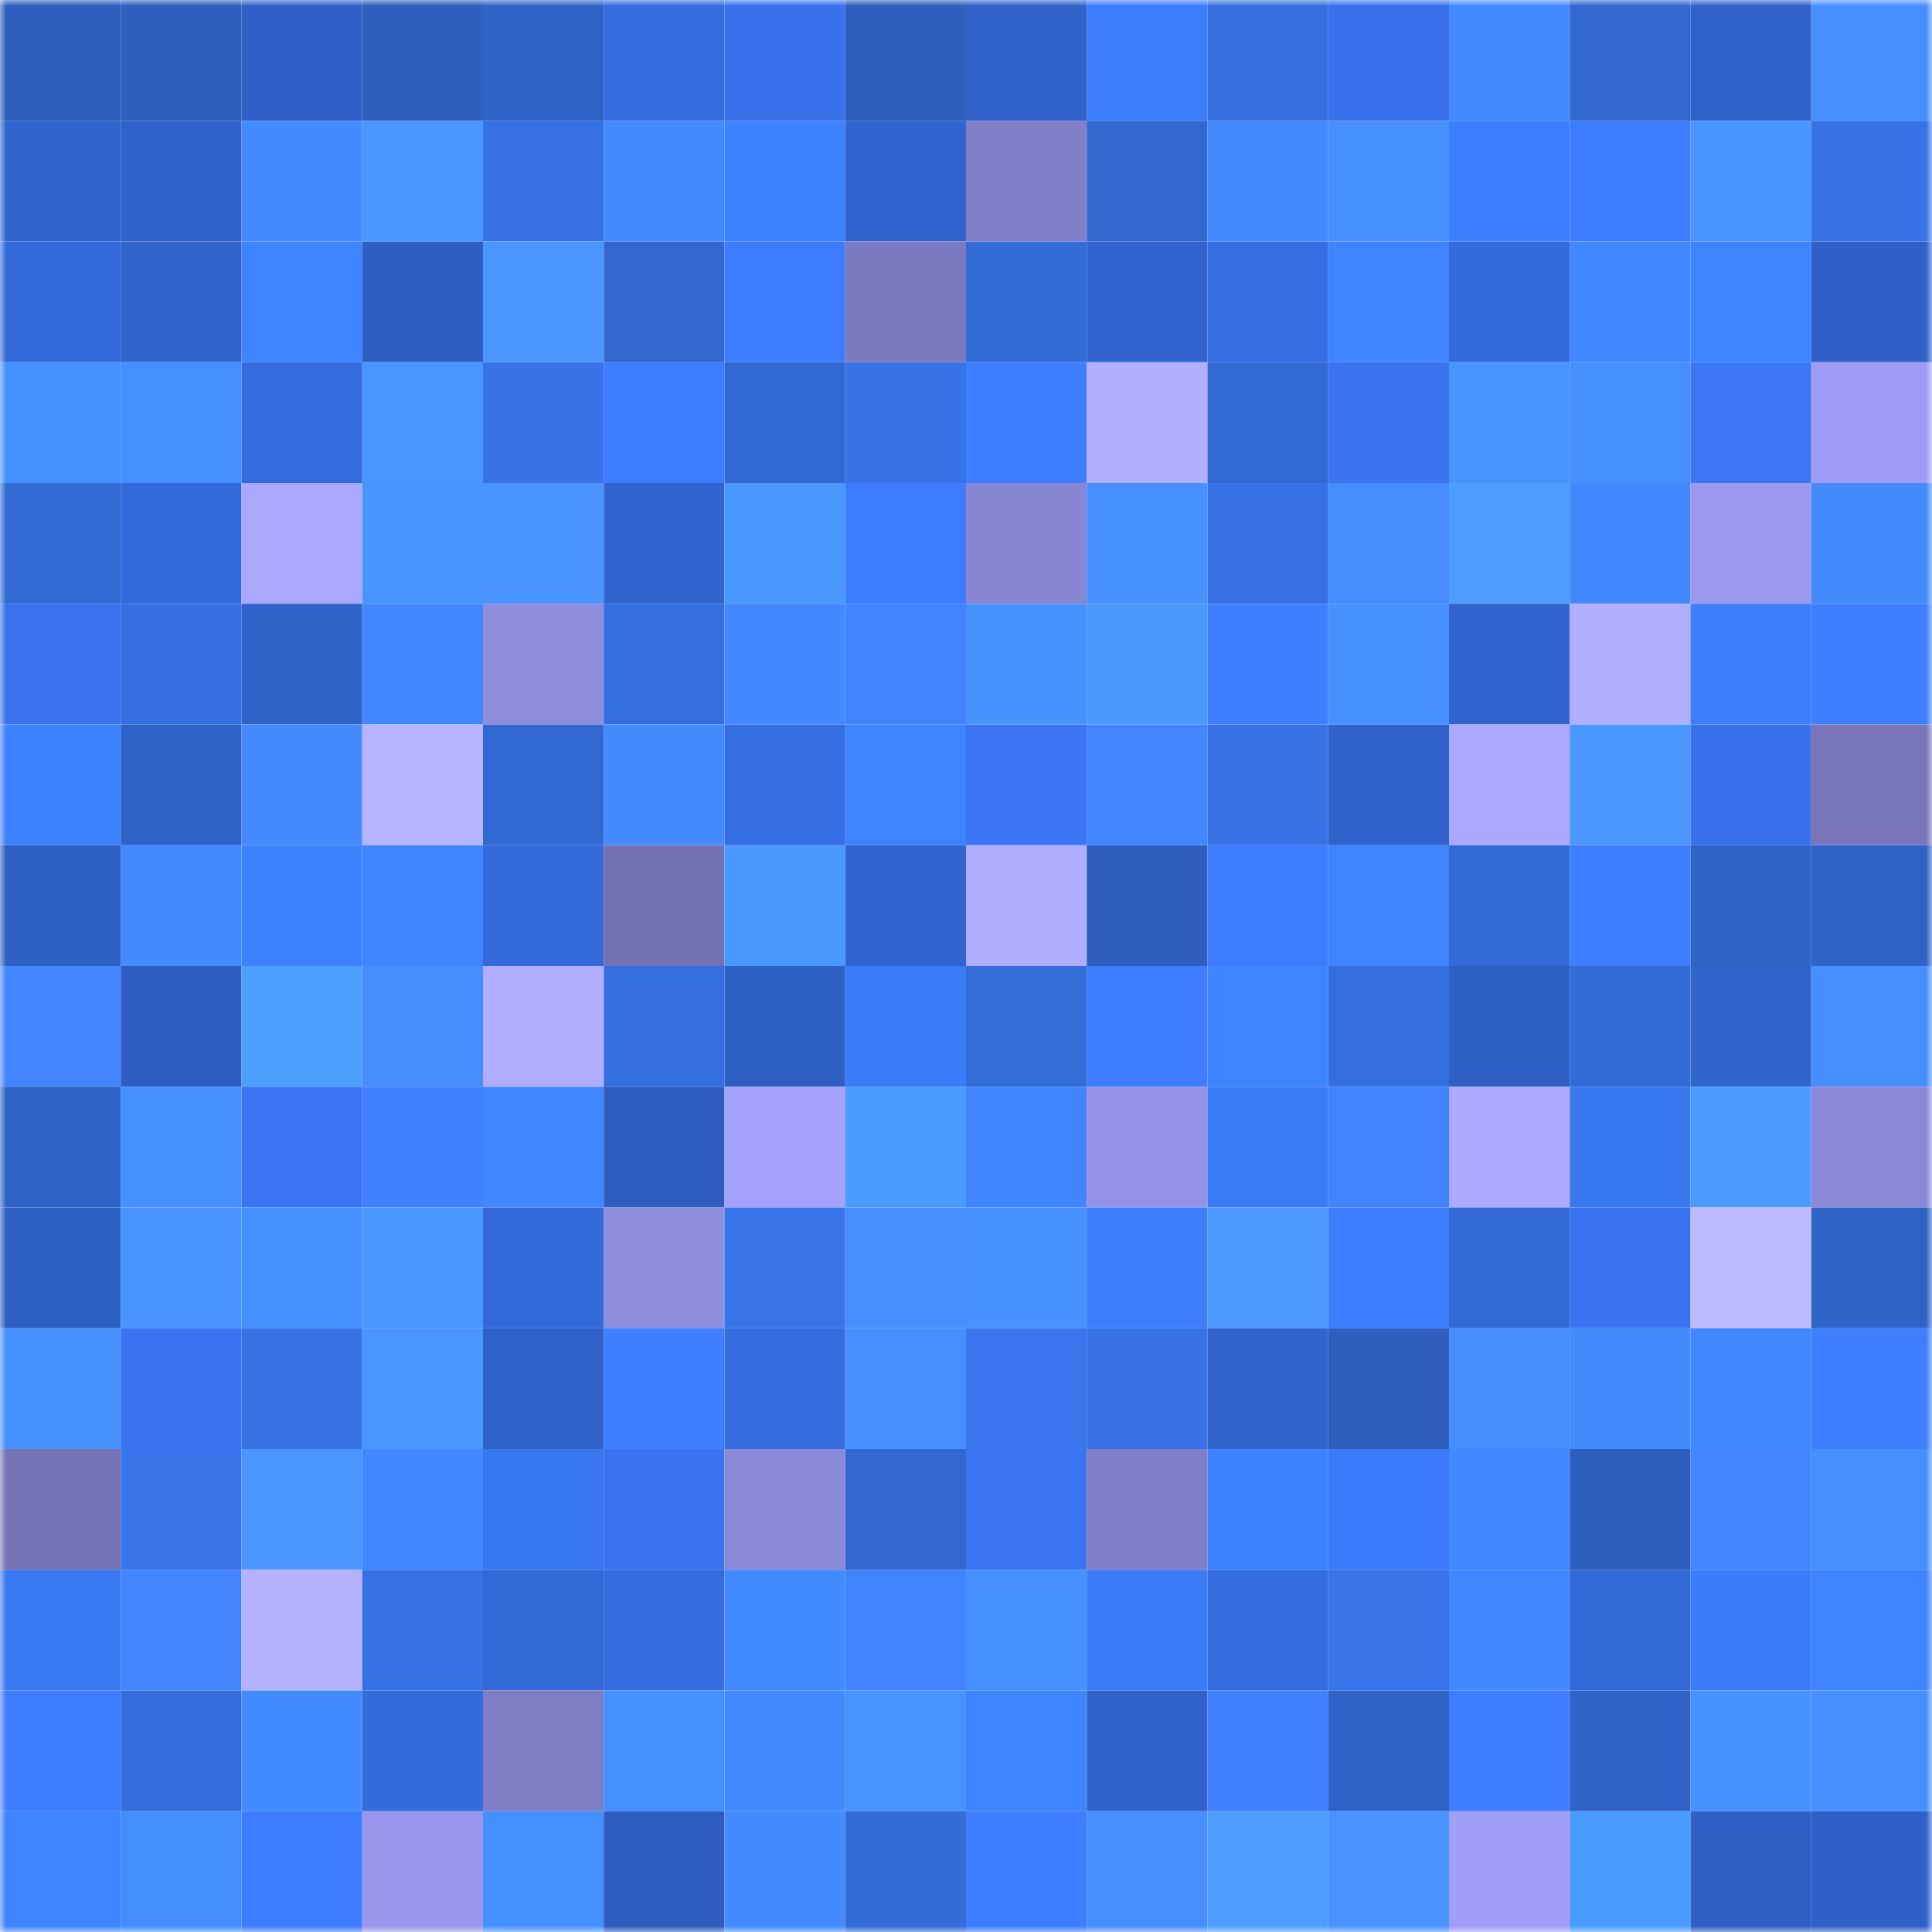 <svg viewBox="0 0 160 160" fill="none" role="img" xmlns="http://www.w3.org/2000/svg" width="240" height="240" name="basenames%2Ccheax.base.eth"><mask id="335904616" mask-type="alpha" maskUnits="userSpaceOnUse" x="0" y="0" width="160" height="160"><rect width="160" height="160" fill="#FFFFFF"></rect></mask><g mask="url(#335904616)"><rect x="0" y="0" width="10" height="10" fill="#2e5fbf"></rect><rect x="10" y="0" width="10" height="10" fill="#2e5fbf"></rect><rect x="20" y="0" width="10" height="10" fill="#2f5fc6"></rect><rect x="30" y="0" width="10" height="10" fill="#2e5fbf"></rect><rect x="40" y="0" width="10" height="10" fill="#3063c7"></rect><rect x="50" y="0" width="10" height="10" fill="#356cdf"></rect><rect x="60" y="0" width="10" height="10" fill="#3871ea"></rect><rect x="70" y="0" width="10" height="10" fill="#2e5fbf"></rect><rect x="80" y="0" width="10" height="10" fill="#3061c9"></rect><rect x="90" y="0" width="10" height="10" fill="#3c7dfb"></rect><rect x="100" y="0" width="10" height="10" fill="#356fdf"></rect><rect x="110" y="0" width="10" height="10" fill="#3871eb"></rect><rect x="120" y="0" width="10" height="10" fill="#4489ff"></rect><rect x="130" y="0" width="10" height="10" fill="#3267cf"></rect><rect x="140" y="0" width="10" height="10" fill="#3162cc"></rect><rect x="150" y="0" width="10" height="10" fill="#478eff"></rect><rect x="0" y="10" width="10" height="10" fill="#3166cd"></rect><rect x="10" y="10" width="10" height="10" fill="#3162cb"></rect><rect x="20" y="10" width="10" height="10" fill="#438bff"></rect><rect x="30" y="10" width="10" height="10" fill="#4997ff"></rect><rect x="40" y="10" width="10" height="10" fill="#376fe6"></rect><rect x="50" y="10" width="10" height="10" fill="#458bff"></rect><rect x="60" y="10" width="10" height="10" fill="#3e82ff"></rect><rect x="70" y="10" width="10" height="10" fill="#3264cf"></rect><rect x="80" y="10" width="10" height="10" fill="#817fc8"></rect><rect x="90" y="10" width="10" height="10" fill="#3267cf"></rect><rect x="100" y="10" width="10" height="10" fill="#458aff"></rect><rect x="110" y="10" width="10" height="10" fill="#4691ff"></rect><rect x="120" y="10" width="10" height="10" fill="#3d7fff"></rect><rect x="130" y="10" width="10" height="10" fill="#3d7bff"></rect><rect x="140" y="10" width="10" height="10" fill="#4895ff"></rect><rect x="150" y="10" width="10" height="10" fill="#3773e7"></rect><rect x="0" y="20" width="10" height="10" fill="#3469d9"></rect><rect x="10" y="20" width="10" height="10" fill="#3165cb"></rect><rect x="20" y="20" width="10" height="10" fill="#3f84ff"></rect><rect x="30" y="20" width="10" height="10" fill="#2f5ec3"></rect><rect x="40" y="20" width="10" height="10" fill="#4a95ff"></rect><rect x="50" y="20" width="10" height="10" fill="#3267cf"></rect><rect x="60" y="20" width="10" height="10" fill="#3d7cff"></rect><rect x="70" y="20" width="10" height="10" fill="#7c7bc1"></rect><rect x="80" y="20" width="10" height="10" fill="#336bd7"></rect><rect x="90" y="20" width="10" height="10" fill="#3264cf"></rect><rect x="100" y="20" width="10" height="10" fill="#366de3"></rect><rect x="110" y="20" width="10" height="10" fill="#4085ff"></rect><rect x="120" y="20" width="10" height="10" fill="#346adb"></rect><rect x="130" y="20" width="10" height="10" fill="#4187ff"></rect><rect x="140" y="20" width="10" height="10" fill="#3f84ff"></rect><rect x="150" y="20" width="10" height="10" fill="#3060c7"></rect><rect x="0" y="30" width="10" height="10" fill="#4590ff"></rect><rect x="10" y="30" width="10" height="10" fill="#458fff"></rect><rect x="20" y="30" width="10" height="10" fill="#356bde"></rect><rect x="30" y="30" width="10" height="10" fill="#4a96ff"></rect><rect x="40" y="30" width="10" height="10" fill="#3773e6"></rect><rect x="50" y="30" width="10" height="10" fill="#3d7bff"></rect><rect x="60" y="30" width="10" height="10" fill="#3268d1"></rect><rect x="70" y="30" width="10" height="10" fill="#3773e7"></rect><rect x="80" y="30" width="10" height="10" fill="#3e7eff"></rect><rect x="90" y="30" width="10" height="10" fill="#b1afff"></rect><rect x="100" y="30" width="10" height="10" fill="#336ad4"></rect><rect x="110" y="30" width="10" height="10" fill="#3973ef"></rect><rect x="120" y="30" width="10" height="10" fill="#4794ff"></rect><rect x="130" y="30" width="10" height="10" fill="#458fff"></rect><rect x="140" y="30" width="10" height="10" fill="#3b76f5"></rect><rect x="150" y="30" width="10" height="10" fill="#9e9cf5"></rect><rect x="0" y="40" width="10" height="10" fill="#3269d3"></rect><rect x="10" y="40" width="10" height="10" fill="#346adb"></rect><rect x="20" y="40" width="10" height="10" fill="#aba9ff"></rect><rect x="30" y="40" width="10" height="10" fill="#4895ff"></rect><rect x="40" y="40" width="10" height="10" fill="#4994ff"></rect><rect x="50" y="40" width="10" height="10" fill="#3264cf"></rect><rect x="60" y="40" width="10" height="10" fill="#4998ff"></rect><rect x="70" y="40" width="10" height="10" fill="#3d7bff"></rect><rect x="80" y="40" width="10" height="10" fill="#8786d2"></rect><rect x="90" y="40" width="10" height="10" fill="#4691ff"></rect><rect x="100" y="40" width="10" height="10" fill="#3770e7"></rect><rect x="110" y="40" width="10" height="10" fill="#468cff"></rect><rect x="120" y="40" width="10" height="10" fill="#4c9dff"></rect><rect x="130" y="40" width="10" height="10" fill="#4387ff"></rect><rect x="140" y="40" width="10" height="10" fill="#9b99f0"></rect><rect x="150" y="40" width="10" height="10" fill="#438bff"></rect><rect x="0" y="50" width="10" height="10" fill="#3972ec"></rect><rect x="10" y="50" width="10" height="10" fill="#366ee3"></rect><rect x="20" y="50" width="10" height="10" fill="#3064c9"></rect><rect x="30" y="50" width="10" height="10" fill="#4387ff"></rect><rect x="40" y="50" width="10" height="10" fill="#8f8dde"></rect><rect x="50" y="50" width="10" height="10" fill="#356fdf"></rect><rect x="60" y="50" width="10" height="10" fill="#4388ff"></rect><rect x="70" y="50" width="10" height="10" fill="#4183ff"></rect><rect x="80" y="50" width="10" height="10" fill="#4692ff"></rect><rect x="90" y="50" width="10" height="10" fill="#4b98ff"></rect><rect x="100" y="50" width="10" height="10" fill="#3e7eff"></rect><rect x="110" y="50" width="10" height="10" fill="#4691ff"></rect><rect x="120" y="50" width="10" height="10" fill="#3264d0"></rect><rect x="130" y="50" width="10" height="10" fill="#b1afff"></rect><rect x="140" y="50" width="10" height="10" fill="#3c7dfa"></rect><rect x="150" y="50" width="10" height="10" fill="#3f7fff"></rect><rect x="0" y="60" width="10" height="10" fill="#3e81ff"></rect><rect x="10" y="60" width="10" height="10" fill="#3063c7"></rect><rect x="20" y="60" width="10" height="10" fill="#458aff"></rect><rect x="30" y="60" width="10" height="10" fill="#b6b4ff"></rect><rect x="40" y="60" width="10" height="10" fill="#3268d1"></rect><rect x="50" y="60" width="10" height="10" fill="#458bff"></rect><rect x="60" y="60" width="10" height="10" fill="#366ee4"></rect><rect x="70" y="60" width="10" height="10" fill="#3f83ff"></rect><rect x="80" y="60" width="10" height="10" fill="#3a75f3"></rect><rect x="90" y="60" width="10" height="10" fill="#4285ff"></rect><rect x="100" y="60" width="10" height="10" fill="#3773e7"></rect><rect x="110" y="60" width="10" height="10" fill="#3162cb"></rect><rect x="120" y="60" width="10" height="10" fill="#aaa8ff"></rect><rect x="130" y="60" width="10" height="10" fill="#4997ff"></rect><rect x="140" y="60" width="10" height="10" fill="#3871eb"></rect><rect x="150" y="60" width="10" height="10" fill="#7876b9"></rect><rect x="0" y="70" width="10" height="10" fill="#2e60c1"></rect><rect x="10" y="70" width="10" height="10" fill="#4489ff"></rect><rect x="20" y="70" width="10" height="10" fill="#3f82ff"></rect><rect x="30" y="70" width="10" height="10" fill="#4085ff"></rect><rect x="40" y="70" width="10" height="10" fill="#346adb"></rect><rect x="50" y="70" width="10" height="10" fill="#7371b2"></rect><rect x="60" y="70" width="10" height="10" fill="#4999ff"></rect><rect x="70" y="70" width="10" height="10" fill="#3264cf"></rect><rect x="80" y="70" width="10" height="10" fill="#b0adff"></rect><rect x="90" y="70" width="10" height="10" fill="#2e5fbf"></rect><rect x="100" y="70" width="10" height="10" fill="#3d7cff"></rect><rect x="110" y="70" width="10" height="10" fill="#3f83ff"></rect><rect x="120" y="70" width="10" height="10" fill="#336ad5"></rect><rect x="130" y="70" width="10" height="10" fill="#3f7fff"></rect><rect x="140" y="70" width="10" height="10" fill="#2f63c6"></rect><rect x="150" y="70" width="10" height="10" fill="#3063c7"></rect><rect x="0" y="80" width="10" height="10" fill="#4285ff"></rect><rect x="10" y="80" width="10" height="10" fill="#2f5ec3"></rect><rect x="20" y="80" width="10" height="10" fill="#4c9eff"></rect><rect x="30" y="80" width="10" height="10" fill="#468cff"></rect><rect x="40" y="80" width="10" height="10" fill="#b1aeff"></rect><rect x="50" y="80" width="10" height="10" fill="#356fdf"></rect><rect x="60" y="80" width="10" height="10" fill="#2f60c6"></rect><rect x="70" y="80" width="10" height="10" fill="#3b7bf7"></rect><rect x="80" y="80" width="10" height="10" fill="#346cd8"></rect><rect x="90" y="80" width="10" height="10" fill="#3e7dff"></rect><rect x="100" y="80" width="10" height="10" fill="#3f84ff"></rect><rect x="110" y="80" width="10" height="10" fill="#356fdf"></rect><rect x="120" y="80" width="10" height="10" fill="#2f60c6"></rect><rect x="130" y="80" width="10" height="10" fill="#336bd7"></rect><rect x="140" y="80" width="10" height="10" fill="#3165cb"></rect><rect x="150" y="80" width="10" height="10" fill="#478eff"></rect><rect x="0" y="90" width="10" height="10" fill="#2f62c5"></rect><rect x="10" y="90" width="10" height="10" fill="#458fff"></rect><rect x="20" y="90" width="10" height="10" fill="#3a76f4"></rect><rect x="30" y="90" width="10" height="10" fill="#4081ff"></rect><rect x="40" y="90" width="10" height="10" fill="#4188ff"></rect><rect x="50" y="90" width="10" height="10" fill="#2e5cbf"></rect><rect x="60" y="90" width="10" height="10" fill="#a4a2fe"></rect><rect x="70" y="90" width="10" height="10" fill="#4a9bff"></rect><rect x="80" y="90" width="10" height="10" fill="#4184ff"></rect><rect x="90" y="90" width="10" height="10" fill="#9492e6"></rect><rect x="100" y="90" width="10" height="10" fill="#3b7bf6"></rect><rect x="110" y="90" width="10" height="10" fill="#4183ff"></rect><rect x="120" y="90" width="10" height="10" fill="#adabff"></rect><rect x="130" y="90" width="10" height="10" fill="#3977ef"></rect><rect x="140" y="90" width="10" height="10" fill="#4c9aff"></rect><rect x="150" y="90" width="10" height="10" fill="#8b89d7"></rect><rect x="0" y="100" width="10" height="10" fill="#2e60c1"></rect><rect x="10" y="100" width="10" height="10" fill="#4994ff"></rect><rect x="20" y="100" width="10" height="10" fill="#4590ff"></rect><rect x="30" y="100" width="10" height="10" fill="#4997ff"></rect><rect x="40" y="100" width="10" height="10" fill="#3469da"></rect><rect x="50" y="100" width="10" height="10" fill="#908ede"></rect><rect x="60" y="100" width="10" height="10" fill="#3874e9"></rect><rect x="70" y="100" width="10" height="10" fill="#478eff"></rect><rect x="80" y="100" width="10" height="10" fill="#4892ff"></rect><rect x="90" y="100" width="10" height="10" fill="#3c7dfb"></rect><rect x="100" y="100" width="10" height="10" fill="#4c99ff"></rect><rect x="110" y="100" width="10" height="10" fill="#3e7dff"></rect><rect x="120" y="100" width="10" height="10" fill="#3369d4"></rect><rect x="130" y="100" width="10" height="10" fill="#3973ef"></rect><rect x="140" y="100" width="10" height="10" fill="#bdbaff"></rect><rect x="150" y="100" width="10" height="10" fill="#3063c7"></rect><rect x="0" y="110" width="10" height="10" fill="#4790ff"></rect><rect x="10" y="110" width="10" height="10" fill="#3973ef"></rect><rect x="20" y="110" width="10" height="10" fill="#3772e4"></rect><rect x="30" y="110" width="10" height="10" fill="#4a96ff"></rect><rect x="40" y="110" width="10" height="10" fill="#3061c8"></rect><rect x="50" y="110" width="10" height="10" fill="#3d7fff"></rect><rect x="60" y="110" width="10" height="10" fill="#356cdf"></rect><rect x="70" y="110" width="10" height="10" fill="#478eff"></rect><rect x="80" y="110" width="10" height="10" fill="#3976ed"></rect><rect x="90" y="110" width="10" height="10" fill="#3770e7"></rect><rect x="100" y="110" width="10" height="10" fill="#3165cc"></rect><rect x="110" y="110" width="10" height="10" fill="#2e5fbf"></rect><rect x="120" y="110" width="10" height="10" fill="#458cff"></rect><rect x="130" y="110" width="10" height="10" fill="#438bff"></rect><rect x="140" y="110" width="10" height="10" fill="#4187ff"></rect><rect x="150" y="110" width="10" height="10" fill="#3f7fff"></rect><rect x="0" y="120" width="10" height="10" fill="#7573b5"></rect><rect x="10" y="120" width="10" height="10" fill="#3875eb"></rect><rect x="20" y="120" width="10" height="10" fill="#4a95ff"></rect><rect x="30" y="120" width="10" height="10" fill="#4289ff"></rect><rect x="40" y="120" width="10" height="10" fill="#3977ef"></rect><rect x="50" y="120" width="10" height="10" fill="#3973ef"></rect><rect x="60" y="120" width="10" height="10" fill="#8b8ad8"></rect><rect x="70" y="120" width="10" height="10" fill="#3267cf"></rect><rect x="80" y="120" width="10" height="10" fill="#3a74f1"></rect><rect x="90" y="120" width="10" height="10" fill="#817fc8"></rect><rect x="100" y="120" width="10" height="10" fill="#3e81ff"></rect><rect x="110" y="120" width="10" height="10" fill="#3c79fb"></rect><rect x="120" y="120" width="10" height="10" fill="#4188ff"></rect><rect x="130" y="120" width="10" height="10" fill="#2e5fbf"></rect><rect x="140" y="120" width="10" height="10" fill="#4285ff"></rect><rect x="150" y="120" width="10" height="10" fill="#478eff"></rect><rect x="0" y="130" width="10" height="10" fill="#3a78f1"></rect><rect x="10" y="130" width="10" height="10" fill="#4285ff"></rect><rect x="20" y="130" width="10" height="10" fill="#b5b3ff"></rect><rect x="30" y="130" width="10" height="10" fill="#3671e3"></rect><rect x="40" y="130" width="10" height="10" fill="#3368d7"></rect><rect x="50" y="130" width="10" height="10" fill="#356cdf"></rect><rect x="60" y="130" width="10" height="10" fill="#428aff"></rect><rect x="70" y="130" width="10" height="10" fill="#4183ff"></rect><rect x="80" y="130" width="10" height="10" fill="#458fff"></rect><rect x="90" y="130" width="10" height="10" fill="#3b7bf7"></rect><rect x="100" y="130" width="10" height="10" fill="#366ce1"></rect><rect x="110" y="130" width="10" height="10" fill="#3875eb"></rect><rect x="120" y="130" width="10" height="10" fill="#4086ff"></rect><rect x="130" y="130" width="10" height="10" fill="#3368d7"></rect><rect x="140" y="130" width="10" height="10" fill="#3b7cf8"></rect><rect x="150" y="130" width="10" height="10" fill="#3f83ff"></rect><rect x="0" y="140" width="10" height="10" fill="#3e7dff"></rect><rect x="10" y="140" width="10" height="10" fill="#346ddb"></rect><rect x="20" y="140" width="10" height="10" fill="#438cff"></rect><rect x="30" y="140" width="10" height="10" fill="#346adb"></rect><rect x="40" y="140" width="10" height="10" fill="#7f7dc4"></rect><rect x="50" y="140" width="10" height="10" fill="#458fff"></rect><rect x="60" y="140" width="10" height="10" fill="#448aff"></rect><rect x="70" y="140" width="10" height="10" fill="#4793ff"></rect><rect x="80" y="140" width="10" height="10" fill="#3f84ff"></rect><rect x="90" y="140" width="10" height="10" fill="#3162cb"></rect><rect x="100" y="140" width="10" height="10" fill="#3e80ff"></rect><rect x="110" y="140" width="10" height="10" fill="#3063c7"></rect><rect x="120" y="140" width="10" height="10" fill="#3e7eff"></rect><rect x="130" y="140" width="10" height="10" fill="#3063c7"></rect><rect x="140" y="140" width="10" height="10" fill="#4692ff"></rect><rect x="150" y="140" width="10" height="10" fill="#478eff"></rect><rect x="0" y="150" width="10" height="10" fill="#4085ff"></rect><rect x="10" y="150" width="10" height="10" fill="#448dff"></rect><rect x="20" y="150" width="10" height="10" fill="#3d7cff"></rect><rect x="30" y="150" width="10" height="10" fill="#9997ed"></rect><rect x="40" y="150" width="10" height="10" fill="#4590ff"></rect><rect x="50" y="150" width="10" height="10" fill="#2e5cbf"></rect><rect x="60" y="150" width="10" height="10" fill="#438bff"></rect><rect x="70" y="150" width="10" height="10" fill="#336bd7"></rect><rect x="80" y="150" width="10" height="10" fill="#3e7dff"></rect><rect x="90" y="150" width="10" height="10" fill="#478eff"></rect><rect x="100" y="150" width="10" height="10" fill="#4c9dff"></rect><rect x="110" y="150" width="10" height="10" fill="#4992ff"></rect><rect x="120" y="150" width="10" height="10" fill="#a09ef7"></rect><rect x="130" y="150" width="10" height="10" fill="#4a9bff"></rect><rect x="140" y="150" width="10" height="10" fill="#2f5ec4"></rect><rect x="150" y="150" width="10" height="10" fill="#3060c7"></rect></g></svg>